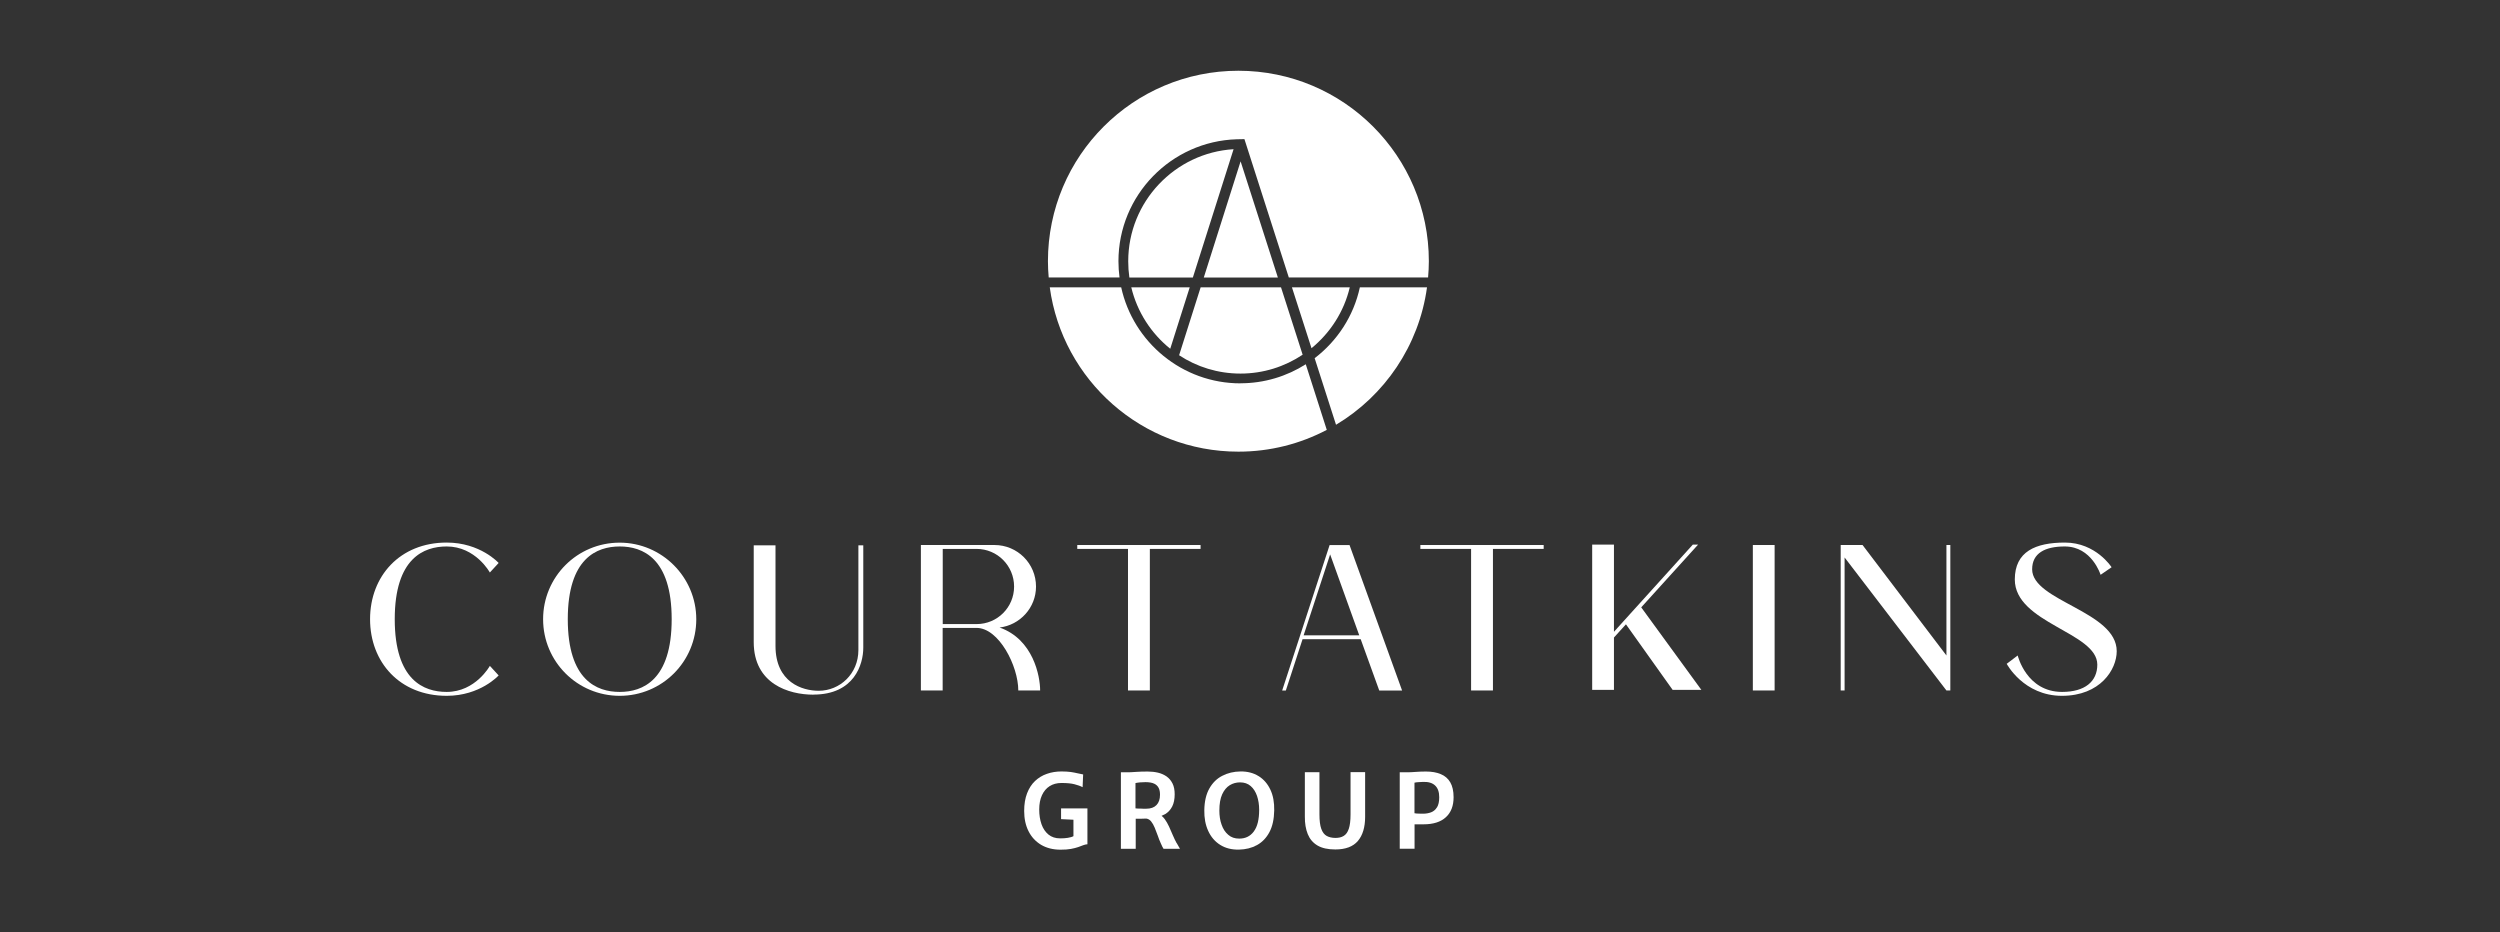 <svg xmlns="http://www.w3.org/2000/svg" id="Layer_3" viewBox="0 0 327.24 122"><rect x="0" y="0" width="327.24" height="122" fill="#333333" stroke="none"/><defs><style>.cls-1{fill:#fff;}</style></defs><g><path class="cls-1" d="M58.47,91.08c4.4,0,6.8-2.67,6.8-2.67l-1.15-1.25s-1.87,3.41-5.65,3.41c-2.99,0-6.8-1.52-6.8-9.52s3.81-9.52,6.8-9.52c3.79,0,5.65,3.41,5.65,3.41l1.15-1.25s-2.4-2.67-6.8-2.67c-6.13,0-10.03,4.4-10.03,10.03s3.89,10.03,10.03,10.03Z"></path><path class="cls-1" d="M81.12,71.53c2.99,0,6.8,1.52,6.8,9.52s-3.81,9.52-6.8,9.52-6.8-1.52-6.8-9.52,3.81-9.52,6.8-9.52Zm0,19.55c2.77,0,5.28-1.12,7.09-2.93,1.81-1.81,2.93-4.32,2.93-7.09,0-5.52-4.51-10.03-10.03-10.03-2.77,0-5.28,1.12-7.09,2.93-1.81,1.81-2.93,4.32-2.93,7.09,0,5.55,4.48,10.03,10.03,10.03Z"></path><path class="cls-1" d="M106.47,90.92c5.36,0,6.53-3.97,6.53-6.13v-13.41h-.64v13.71c0,3.12-2.43,5.33-5.2,5.33-2.13,0-5.65-1.09-5.65-5.87v-13.17h-2.85v12.67c0,5.47,4.59,6.88,7.81,6.88Z"></path><path class="cls-1" d="M123.4,81.69v-9.84h4.43c2.72,0,4.91,2.21,4.91,4.93s-2.19,4.91-4.91,4.91h-4.43Zm12.75,8.69c0-1.84-.88-6.69-5.31-8.24,2.67-.32,4.77-2.59,4.77-5.36,0-3.01-2.43-5.44-5.44-5.44h-9.63v19.04h2.85v-8.19h4.43c2.93,0,5.47,4.99,5.47,8.19h2.85Z"></path><polygon class="cls-1" points="147.65 90.38 150.51 90.38 150.51 71.85 157.15 71.85 157.15 71.34 150.51 71.34 147.65 71.34 141.01 71.34 141.01 71.85 147.65 71.85 147.65 90.38"></polygon><path class="cls-1" d="M177.92,83.16h-7.28l3.47-10.59,3.81,10.59Zm.19,.51l2.43,6.72h2.99l-6.88-19.04h-2.61l-6.21,19.04h.48l2.19-6.72h7.63Z"></path><polygon class="cls-1" points="192.56 90.38 195.42 90.38 195.42 71.85 202.06 71.85 202.06 71.34 195.42 71.34 192.56 71.34 185.92 71.34 185.92 71.85 192.56 71.85 192.56 90.38"></polygon><polygon class="cls-1" points="214.83 79.5 222.27 71.29 221.58 71.29 211.26 82.7 211.26 71.29 208.41 71.29 208.41 90.3 211.26 90.3 211.26 83.45 212.83 81.72 218.94 90.3 222.7 90.3 214.83 79.5"></polygon><rect class="cls-1" x="229.44" y="71.34" width="2.85" height="19.04"></rect><polygon class="cls-1" points="241.45 72.97 254.78 90.38 255.29 90.38 255.29 71.34 254.78 71.34 254.78 85.8 243.8 71.34 241.45 71.34 241.16 71.34 240.94 71.34 240.94 90.38 241.45 90.38 241.45 72.97"></polygon><path class="cls-1" d="M269.92,90.57c-4.67,0-5.81-4.77-5.81-4.77l-1.44,1.09s2.21,4.19,7.23,4.19,7.17-3.44,7.17-5.84c0-5.23-11.07-6.56-11.07-10.72,0-2.11,1.68-2.99,4.27-2.99,3.55,0,4.69,3.71,4.69,3.71l1.44-.99s-2.05-3.23-6.11-3.23c-3.84,0-6.56,1.17-6.56,4.83,0,5.73,10.8,6.91,10.8,11.15,0,2.21-1.63,3.57-4.61,3.57Z"></path></g><g><path class="cls-1" d="M172.08,46.88l2.8,8.72c6.35-3.8,10.86-10.34,11.91-17.99h-8.79c-.82,3.79-2.98,7.03-5.91,9.27Z"></path><polygon class="cls-1" points="167.27 36.33 162.39 21.12 157.57 36.33 167.27 36.33"></polygon><path class="cls-1" d="M146.4,34.2c0-8.65,6.9-15.71,15.49-15.97l1-.02,5.81,18.11h18.23c.06-.7,.1-1.41,.1-2.13,0-13.77-11.16-24.93-24.93-24.93s-24.93,11.16-24.93,24.93c0,.72,.04,1.43,.1,2.13h9.27c-.09-.7-.14-1.41-.14-2.13Z"></path><path class="cls-1" d="M162.38,50.18c-7.64,0-14.05-5.39-15.62-12.57h-9.35c1.66,12.15,12.08,21.51,24.69,21.51,4.18,0,8.11-1.03,11.57-2.85l-2.75-8.59c-2.49,1.58-5.43,2.49-8.54,2.49Z"></path><path class="cls-1" d="M161.47,19.53c-7.68,.47-13.79,6.87-13.79,14.67,0,.72,.05,1.43,.15,2.13h8.31l5.33-16.8Z"></path><path class="cls-1" d="M148.08,37.61c.77,3.22,2.6,6.03,5.1,8.04l2.55-8.04h-7.65Z"></path><path class="cls-1" d="M171.67,45.58c2.44-2,4.25-4.76,5.01-7.97h-7.57l2.56,7.97Z"></path><path class="cls-1" d="M157.16,37.61l-2.82,8.89c2.31,1.52,5.07,2.4,8.04,2.4s5.78-.9,8.13-2.47l-2.83-8.82h-10.52Z"></path></g><g><path class="cls-1" d="M138.87,107.22l1.64,.08v2.15c-.18,.1-.43,.17-.74,.22-.31,.05-.65,.07-1,.07-.62,0-1.12-.17-1.53-.5-.4-.33-.71-.78-.91-1.35-.2-.57-.3-1.21-.3-1.93s.12-1.35,.36-1.87c.24-.52,.58-.92,1.01-1.19,.43-.27,.94-.41,1.53-.41,.71,0,1.28,.05,1.7,.16,.42,.11,.78,.23,1.08,.39l.07-1.67c-.28-.05-.54-.1-.78-.16-.24-.06-.52-.11-.84-.16-.31-.04-.72-.07-1.21-.07-.68,0-1.32,.1-1.91,.31-.59,.2-1.11,.52-1.56,.94-.44,.42-.79,.96-1.04,1.61s-.38,1.42-.38,2.31c0,1.01,.19,1.9,.57,2.65,.38,.76,.93,1.35,1.64,1.78,.71,.42,1.56,.64,2.55,.64,.53,0,.99-.03,1.36-.1s.69-.15,.95-.24c.26-.09,.48-.17,.67-.25,.19-.07,.37-.11,.54-.12v-4.69h-3.45v1.39Z"></path><path class="cls-1" d="M154.02,110.37c-.18-.33-.35-.68-.51-1.06s-.32-.76-.49-1.12c-.17-.37-.36-.69-.56-.97-.13-.18-.27-.32-.42-.43,.17-.07,.34-.15,.5-.24,.39-.24,.68-.57,.9-.99,.21-.42,.32-.95,.32-1.59,0-.56-.09-1.03-.28-1.41-.19-.38-.45-.69-.77-.92-.33-.23-.71-.4-1.13-.5-.43-.1-.88-.15-1.36-.15-.6,0-1.12,.02-1.57,.05-.45,.04-.84,.05-1.17,.05h-.76v10.01h1.94v-3.93c.53,0,.95,0,1.25-.02,.06,0,.11,0,.16,0,.23,.04,.43,.16,.6,.36,.18,.22,.34,.5,.48,.84,.14,.33,.27,.68,.4,1.04,.12,.36,.25,.69,.39,.99,.1,.22,.17,.37,.21,.46s.09,.18,.15,.26h2.15c-.07-.12-.14-.24-.21-.37-.07-.12-.14-.25-.21-.37Zm-4.44-4.52c-.18,0-.37,0-.55-.01-.18,0-.31-.02-.4-.03v-3.31c.18-.04,.39-.07,.62-.09,.23-.02,.46-.03,.69-.03,.48,0,.87,.07,1.14,.2,.28,.13,.47,.33,.59,.57s.17,.54,.17,.88c0,.58-.15,1.03-.46,1.35-.31,.32-.75,.48-1.35,.48h-.45Z"></path><path class="cls-1" d="M164.74,101.59c-.67-.42-1.46-.62-2.36-.61-.88,.01-1.68,.2-2.39,.57-.71,.36-1.27,.92-1.69,1.66-.42,.74-.64,1.68-.66,2.83-.02,1.03,.15,1.94,.51,2.72,.36,.79,.88,1.4,1.57,1.83,.68,.43,1.5,.64,2.46,.62,.88-.02,1.66-.21,2.35-.59,.68-.37,1.23-.94,1.63-1.69,.4-.75,.61-1.7,.63-2.85,.02-1.04-.14-1.95-.5-2.71-.36-.77-.87-1.36-1.54-1.78Zm-.63,7.26c-.47,.62-1.1,.92-1.9,.92-.58,0-1.06-.16-1.44-.5-.39-.33-.68-.77-.87-1.33-.2-.55-.29-1.17-.29-1.84,0-.88,.12-1.58,.37-2.13,.25-.54,.58-.94,.99-1.19,.41-.25,.86-.37,1.35-.37,.56,0,1.02,.16,1.39,.48,.37,.32,.64,.75,.83,1.29,.18,.54,.28,1.15,.28,1.81,0,1.28-.23,2.22-.7,2.84Z"></path><path class="cls-1" d="M176.78,106.61c0,.81-.08,1.44-.23,1.88-.15,.45-.38,.76-.67,.93-.29,.18-.65,.26-1.07,.26-.45,0-.84-.09-1.15-.26-.31-.17-.55-.48-.71-.93-.16-.44-.24-1.08-.24-1.89v-5.52s-1.91,0-1.91,0v5.81c-.01,.88,.12,1.65,.38,2.29,.26,.64,.68,1.14,1.27,1.49,.59,.35,1.37,.52,2.34,.52,1.33,0,2.32-.37,2.95-1.11,.63-.74,.95-1.8,.95-3.16v-5.85h-1.91v5.52Z"></path><path class="cls-1" d="M189.84,102.41c-.29-.5-.71-.86-1.25-1.08-.54-.23-1.19-.34-1.95-.34-.47,0-.91,.02-1.34,.05-.43,.04-.85,.05-1.28,.05h-.8v10.01h1.94v-3.2c.12,0,.27,0,.45,0,.19,0,.43,0,.72,0,1.28,0,2.26-.31,2.93-.93,.68-.62,1.01-1.49,1.01-2.62,0-.81-.15-1.46-.44-1.96Zm-1.75,3.27c-.19,.31-.45,.53-.77,.65-.32,.12-.67,.18-1.05,.18-.19,0-.38,0-.57-.01-.19,0-.37-.02-.55-.05v-4c.17-.04,.34-.06,.54-.07,.19-.01,.38-.02,.56-.03,.71-.03,1.24,.13,1.6,.47,.36,.34,.54,.85,.54,1.54,0,.57-.1,1.01-.29,1.32Z"></path></g></svg>
